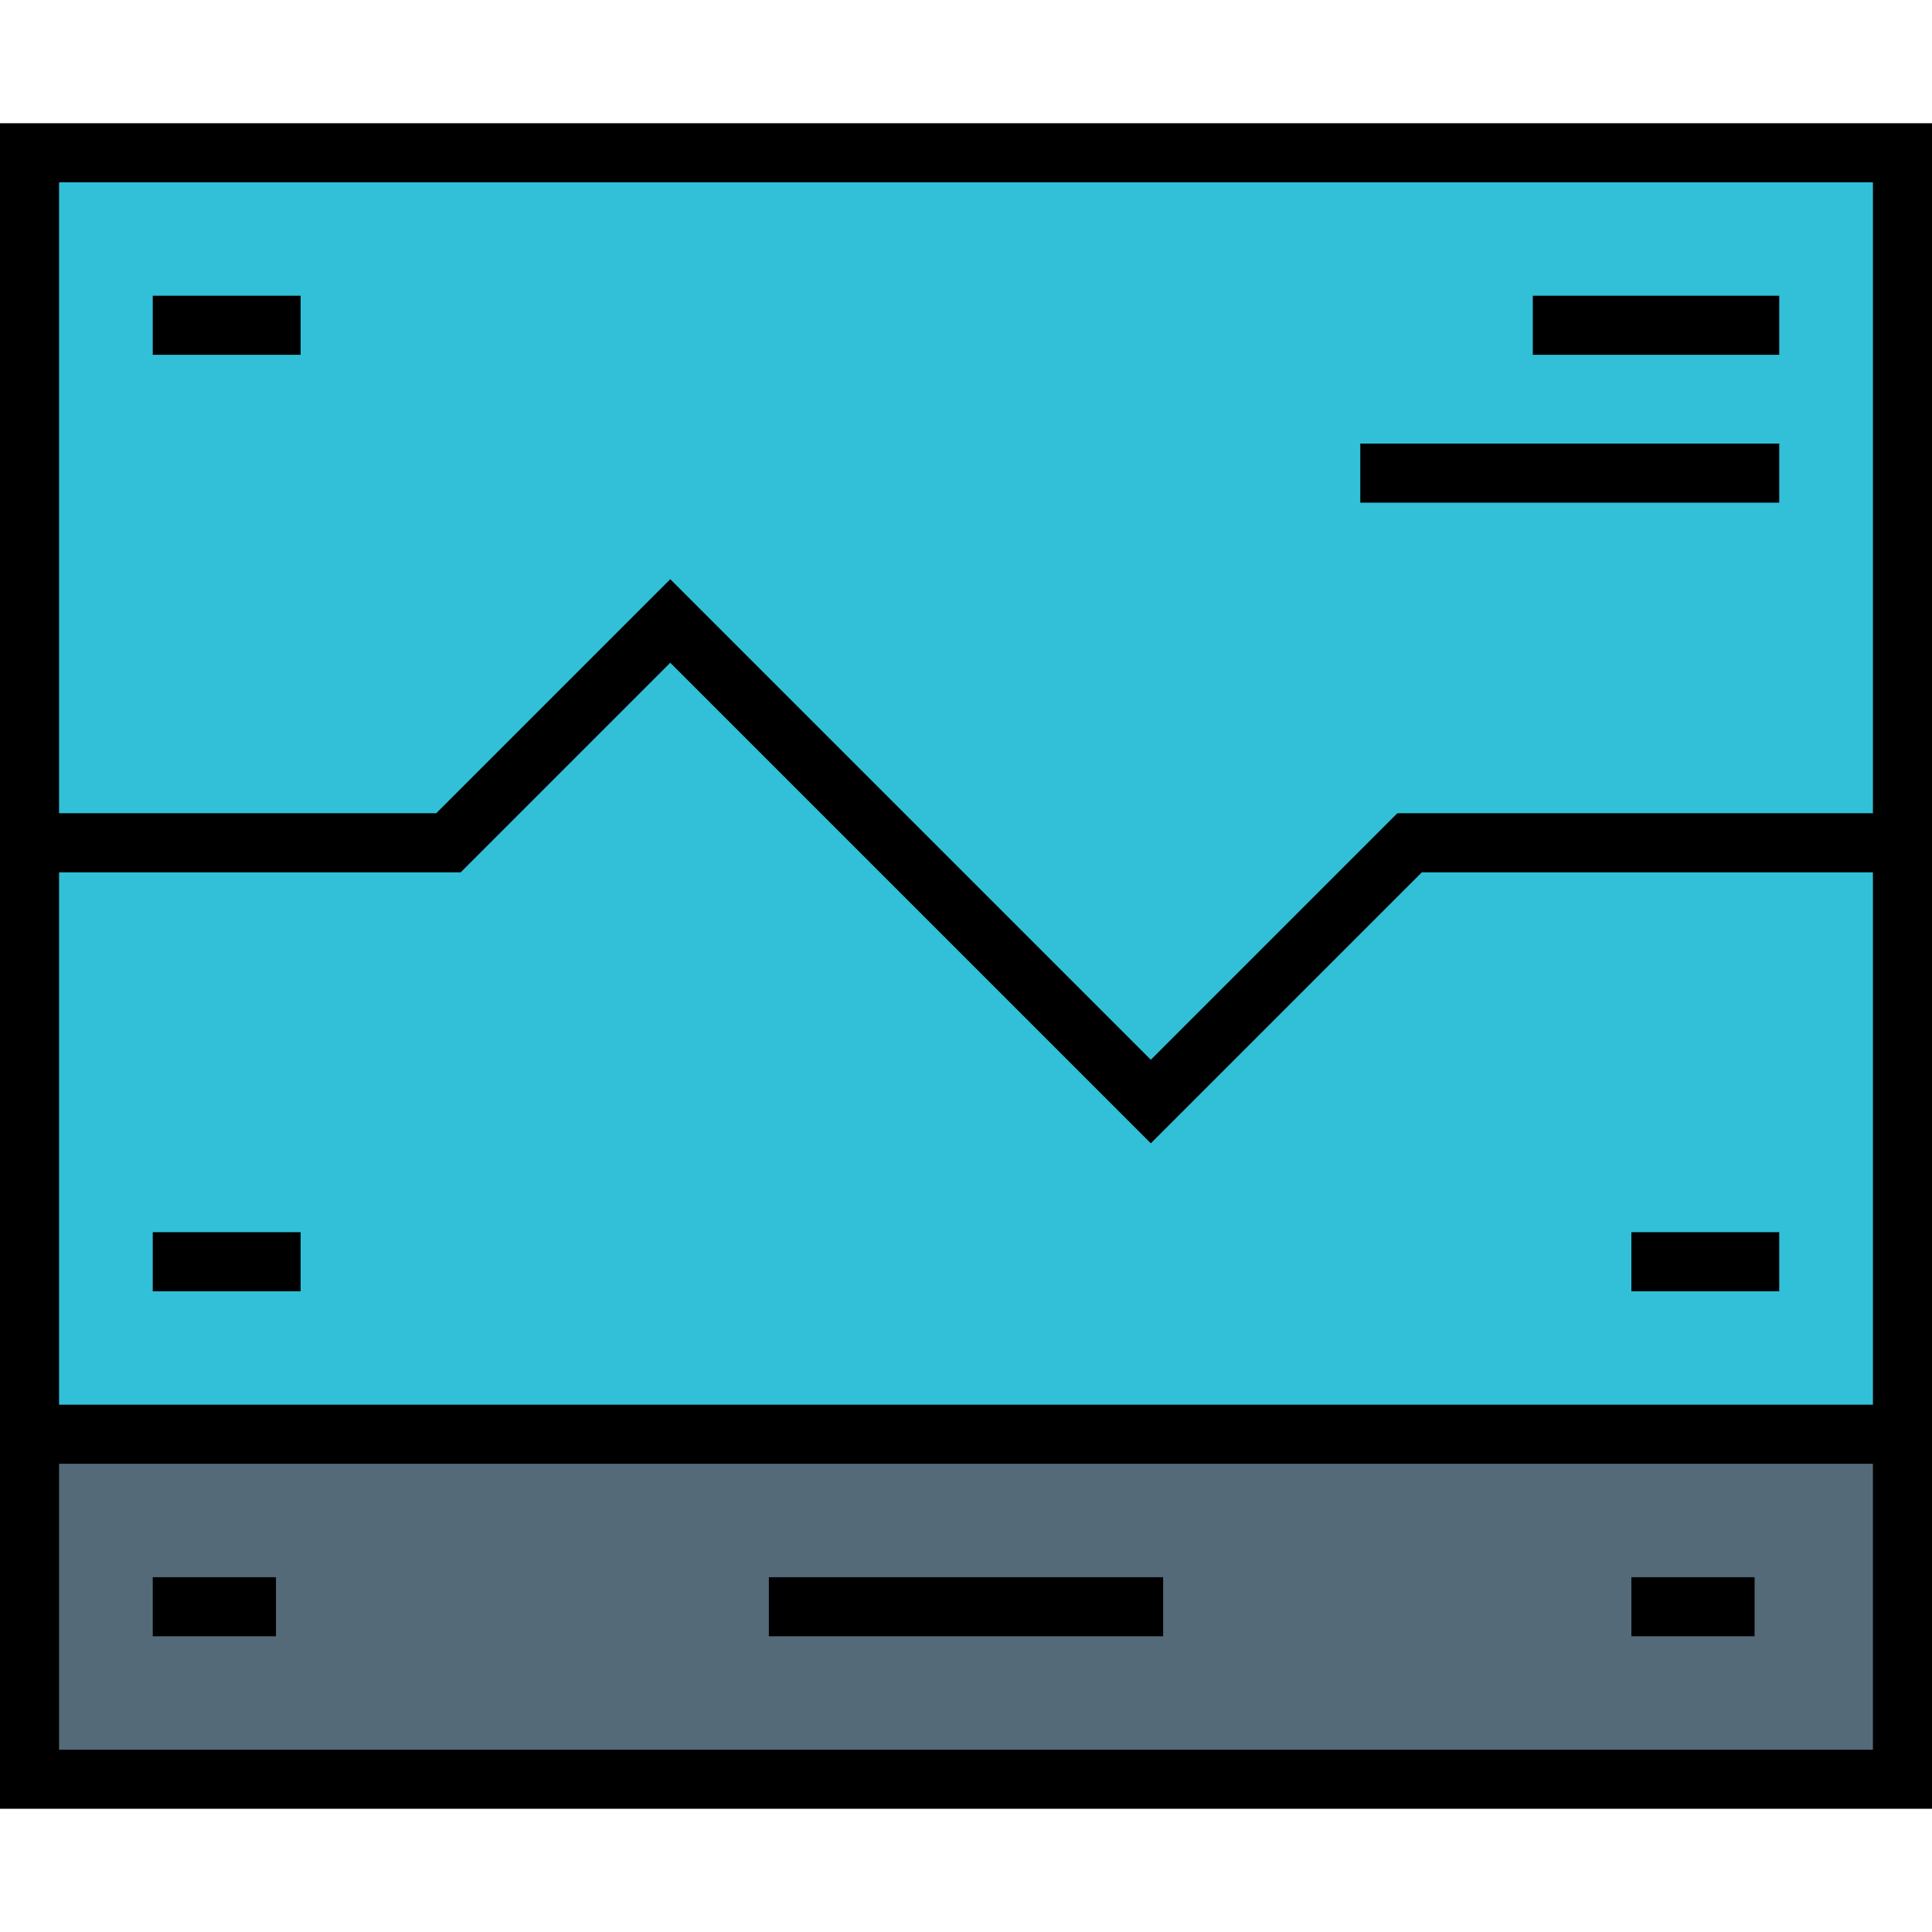 <?xml version="1.0" encoding="iso-8859-1"?>
<!-- Generator: Adobe Illustrator 19.0.0, SVG Export Plug-In . SVG Version: 6.00 Build 0)  -->
<svg version="1.1" id="Layer_1" xmlns="http://www.w3.org/2000/svg" xmlns:xlink="http://www.w3.org/1999/xlink" x="0px" y="0px"
	 viewBox="0 0 490.576 490.576" style="enable-background:new 0 0 490.576 490.576;" xml:space="preserve">
<g>
	<g>
		<rect x="7.5" y="364.182" style="fill:#546A79;" width="475.576" height="87.606"/>
		<rect x="7.5" y="38.788" style="fill:#31C0D8;" width="475.576" height="325.394"/>
	</g>
	<g>
		<path d="M0,31.288v428h490.576v-428C490.576,31.288,0,31.288,0,31.288z M475.576,46.288V206.5H354.818l-62.598,62.599
			L170.197,147.075L110.772,206.5H15V46.288H475.576z M475.576,444.288H15v-72.606h460.576V444.288z M15,356.681V221.5h101.985
			l53.211-53.212L292.22,290.311l68.811-68.812h114.545v135.182L15,356.681L15,356.681z"/>
		<rect x="38.788" y="400.485" width="31.288" height="15"/>
		<rect x="414.242" y="400.485" width="31.288" height="15"/>
		<rect x="195.228" y="400.485" width="100.121" height="15"/>
		<rect x="389.212" y="75.091" width="62.576" height="15"/>
		<rect x="345.409" y="112.636" width="106.379" height="15"/>
		<rect x="38.788" y="75.091" width="37.545" height="15"/>
		<rect x="38.788" y="312.879" width="37.545" height="15"/>
		<rect x="414.242" y="312.879" width="37.546" height="15"/>
	</g>
</g>
<g>
</g>
<g>
</g>
<g>
</g>
<g>
</g>
<g>
</g>
<g>
</g>
<g>
</g>
<g>
</g>
<g>
</g>
<g>
</g>
<g>
</g>
<g>
</g>
<g>
</g>
<g>
</g>
<g>
</g>
</svg>
